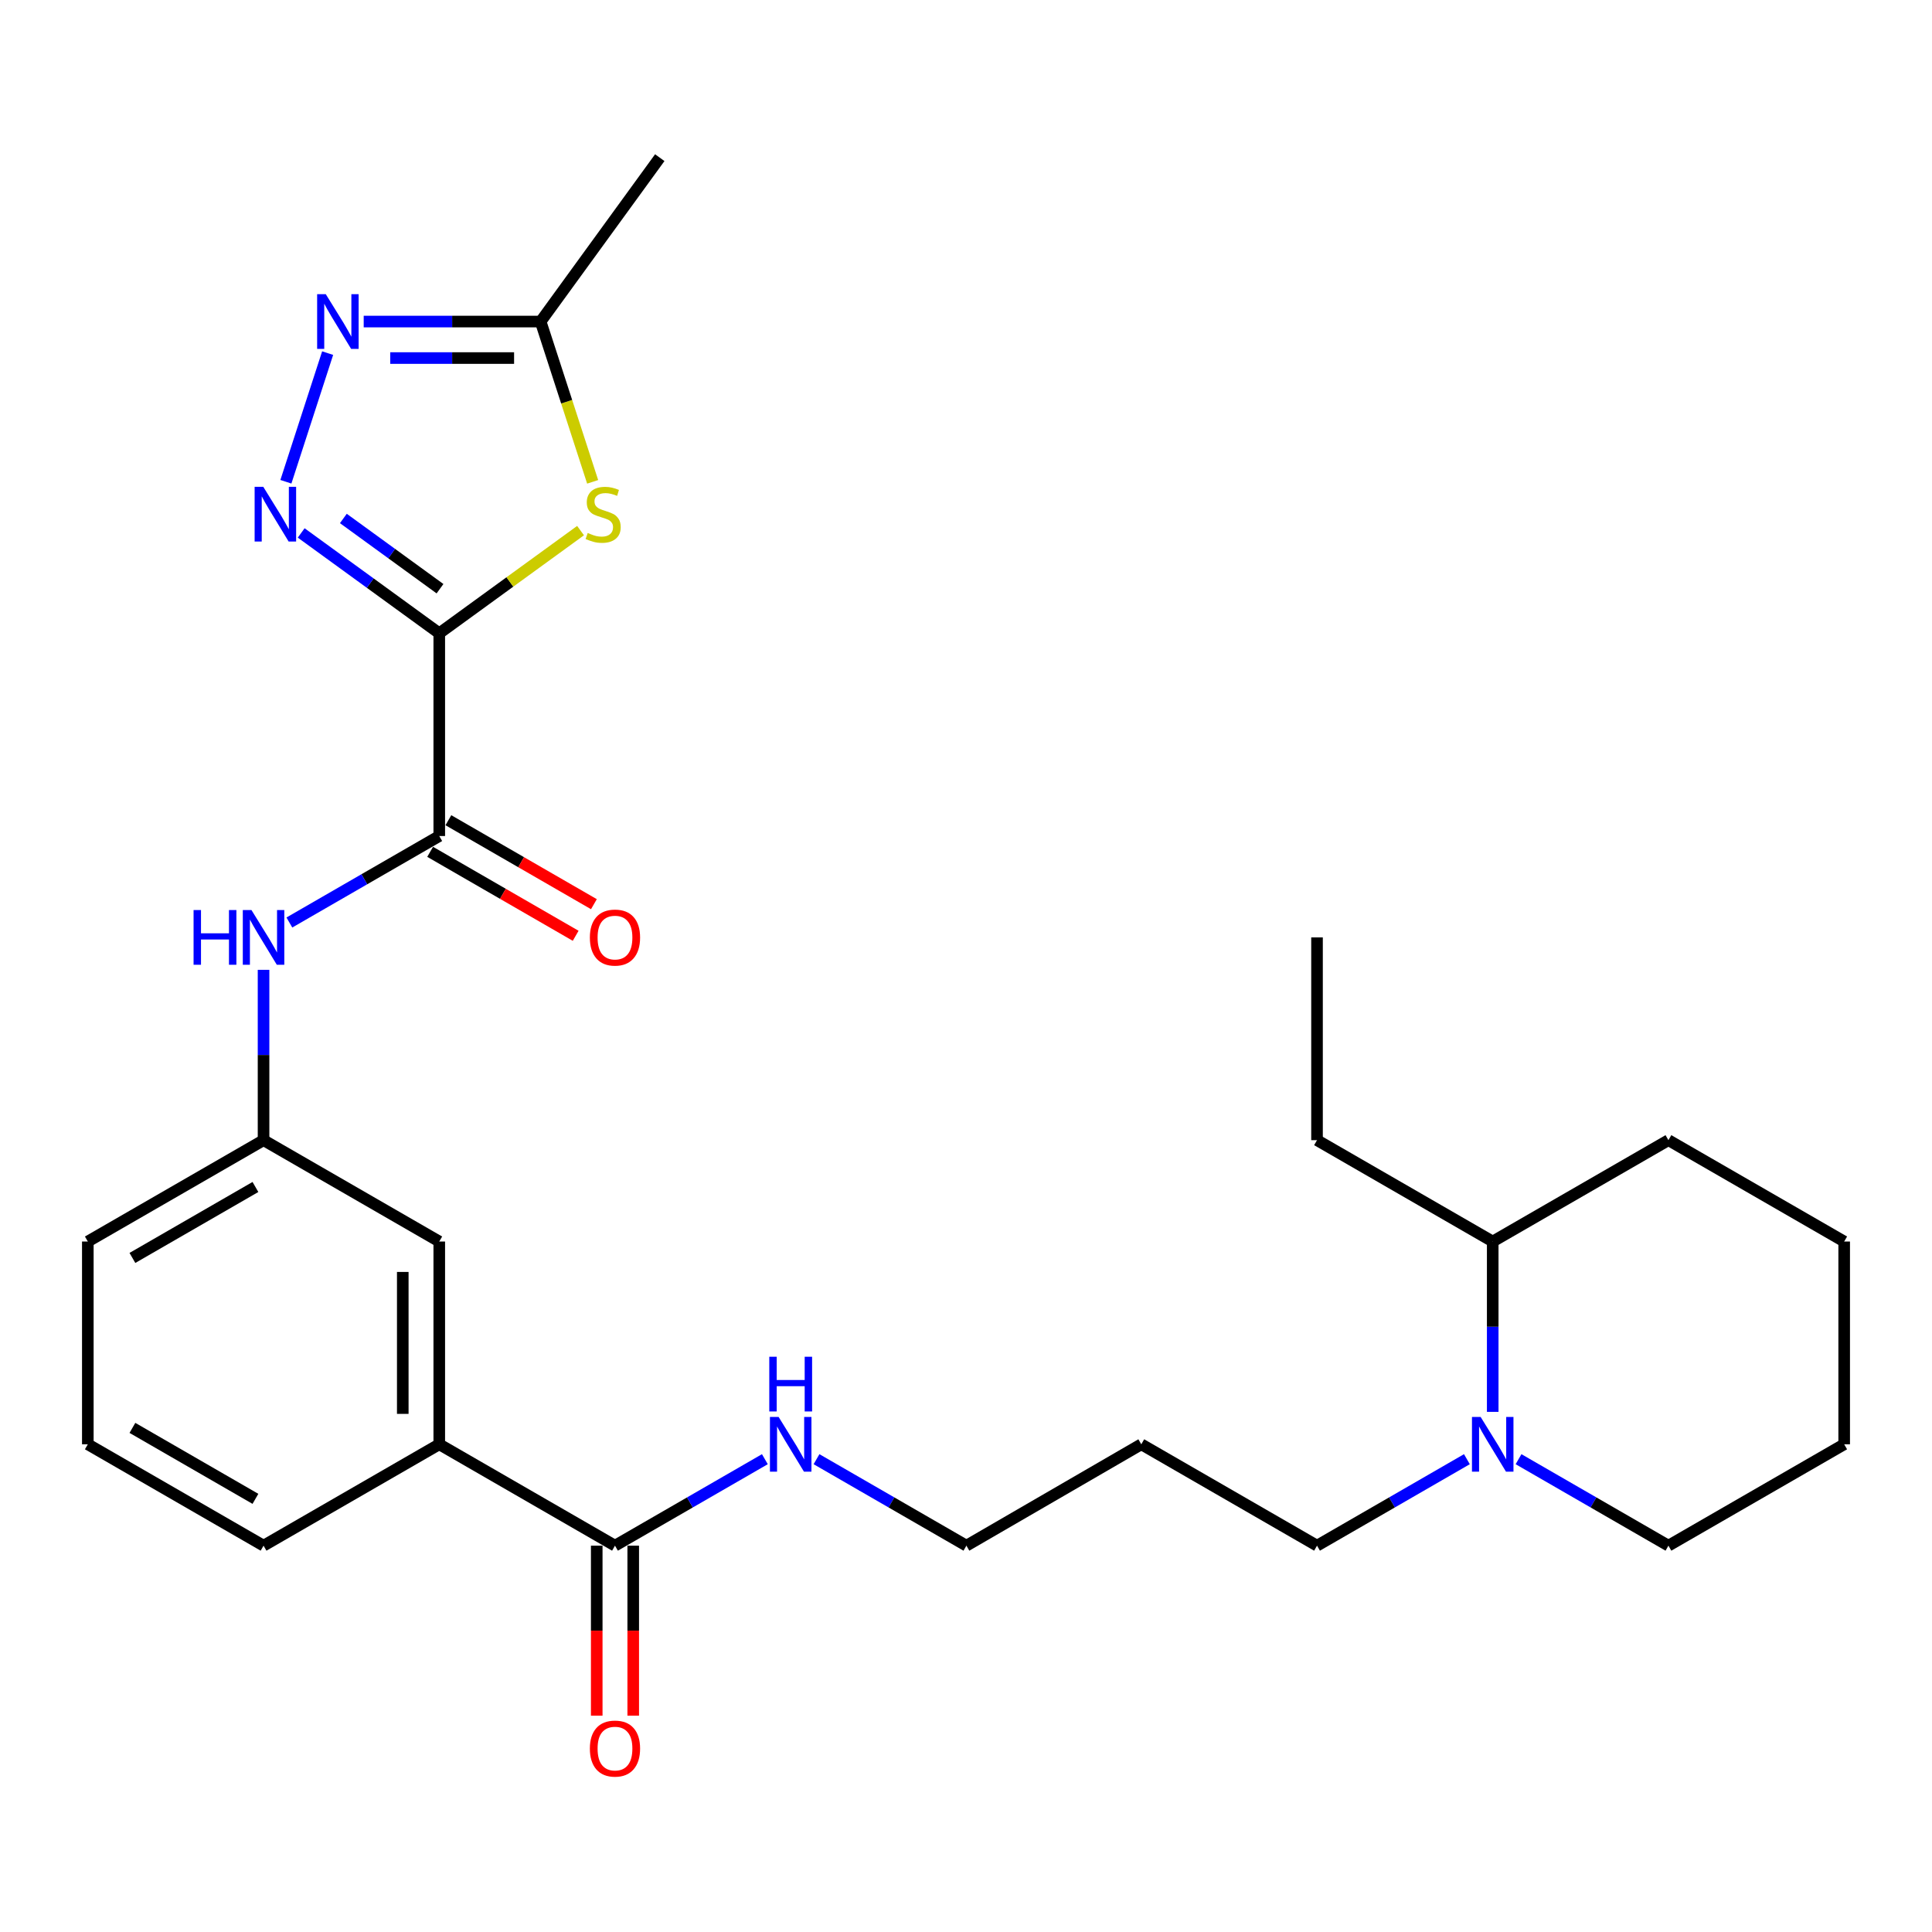 <?xml version='1.0' encoding='iso-8859-1'?>
<svg version='1.1' baseProfile='full'
              xmlns='http://www.w3.org/2000/svg'
                      xmlns:rdkit='http://www.rdkit.org/xml'
                      xmlns:xlink='http://www.w3.org/1999/xlink'
                  xml:space='preserve'
width='1000px' height='1000px' viewBox='0 0 1000 1000'>
<!-- END OF HEADER -->
<rect style='opacity:1.0;fill:#FFFFFF;stroke:none' width='1000' height='1000' x='0' y='0'> </rect>
<path class='bond-0' d='M 227.363,327.786 L 191.629,301.817' style='fill:none;fill-rule:evenodd;stroke:#000000;stroke-width:6px;stroke-linecap:butt;stroke-linejoin:miter;stroke-opacity:1' />
<path class='bond-0' d='M 191.629,301.817 L 155.894,275.849' style='fill:none;fill-rule:evenodd;stroke:#0000FF;stroke-width:6px;stroke-linecap:butt;stroke-linejoin:miter;stroke-opacity:1' />
<path class='bond-0' d='M 227.748,304.714 L 202.734,286.536' style='fill:none;fill-rule:evenodd;stroke:#000000;stroke-width:6px;stroke-linecap:butt;stroke-linejoin:miter;stroke-opacity:1' />
<path class='bond-0' d='M 202.734,286.536 L 177.72,268.358' style='fill:none;fill-rule:evenodd;stroke:#0000FF;stroke-width:6px;stroke-linecap:butt;stroke-linejoin:miter;stroke-opacity:1' />
<path class='bond-1' d='M 227.363,327.786 L 263.927,301.214' style='fill:none;fill-rule:evenodd;stroke:#000000;stroke-width:6px;stroke-linecap:butt;stroke-linejoin:miter;stroke-opacity:1' />
<path class='bond-1' d='M 263.927,301.214 L 300.492,274.643' style='fill:none;fill-rule:evenodd;stroke:#CCCC00;stroke-width:6px;stroke-linecap:butt;stroke-linejoin:miter;stroke-opacity:1' />
<path class='bond-2' d='M 227.363,327.786 L 227.363,432.725' style='fill:none;fill-rule:evenodd;stroke:#000000;stroke-width:6px;stroke-linecap:butt;stroke-linejoin:miter;stroke-opacity:1' />
<path class='bond-3' d='M 147.978,249.358 L 169.586,182.777' style='fill:none;fill-rule:evenodd;stroke:#0000FF;stroke-width:6px;stroke-linecap:butt;stroke-linejoin:miter;stroke-opacity:1' />
<path class='bond-4' d='M 306.759,249.398 L 293.293,207.918' style='fill:none;fill-rule:evenodd;stroke:#CCCC00;stroke-width:6px;stroke-linecap:butt;stroke-linejoin:miter;stroke-opacity:1' />
<path class='bond-4' d='M 293.293,207.918 L 279.827,166.437' style='fill:none;fill-rule:evenodd;stroke:#000000;stroke-width:6px;stroke-linecap:butt;stroke-linejoin:miter;stroke-opacity:1' />
<path class='bond-5' d='M 227.363,432.725 L 188.571,455.106' style='fill:none;fill-rule:evenodd;stroke:#000000;stroke-width:6px;stroke-linecap:butt;stroke-linejoin:miter;stroke-opacity:1' />
<path class='bond-5' d='M 188.571,455.106 L 149.779,477.488' style='fill:none;fill-rule:evenodd;stroke:#0000FF;stroke-width:6px;stroke-linecap:butt;stroke-linejoin:miter;stroke-opacity:1' />
<path class='bond-9' d='M 222.643,440.906 L 260.305,462.636' style='fill:none;fill-rule:evenodd;stroke:#000000;stroke-width:6px;stroke-linecap:butt;stroke-linejoin:miter;stroke-opacity:1' />
<path class='bond-9' d='M 260.305,462.636 L 297.967,484.366' style='fill:none;fill-rule:evenodd;stroke:#FF0000;stroke-width:6px;stroke-linecap:butt;stroke-linejoin:miter;stroke-opacity:1' />
<path class='bond-9' d='M 232.083,424.543 L 269.745,446.273' style='fill:none;fill-rule:evenodd;stroke:#000000;stroke-width:6px;stroke-linecap:butt;stroke-linejoin:miter;stroke-opacity:1' />
<path class='bond-9' d='M 269.745,446.273 L 307.407,468.003' style='fill:none;fill-rule:evenodd;stroke:#FF0000;stroke-width:6px;stroke-linecap:butt;stroke-linejoin:miter;stroke-opacity:1' />
<path class='bond-28' d='M 188.252,166.437 L 234.039,166.437' style='fill:none;fill-rule:evenodd;stroke:#0000FF;stroke-width:6px;stroke-linecap:butt;stroke-linejoin:miter;stroke-opacity:1' />
<path class='bond-28' d='M 234.039,166.437 L 279.827,166.437' style='fill:none;fill-rule:evenodd;stroke:#000000;stroke-width:6px;stroke-linecap:butt;stroke-linejoin:miter;stroke-opacity:1' />
<path class='bond-28' d='M 201.988,185.328 L 234.039,185.328' style='fill:none;fill-rule:evenodd;stroke:#0000FF;stroke-width:6px;stroke-linecap:butt;stroke-linejoin:miter;stroke-opacity:1' />
<path class='bond-28' d='M 234.039,185.328 L 266.091,185.328' style='fill:none;fill-rule:evenodd;stroke:#000000;stroke-width:6px;stroke-linecap:butt;stroke-linejoin:miter;stroke-opacity:1' />
<path class='bond-18' d='M 279.827,166.437 L 341.495,81.607' style='fill:none;fill-rule:evenodd;stroke:#000000;stroke-width:6px;stroke-linecap:butt;stroke-linejoin:miter;stroke-opacity:1' />
<path class='bond-10' d='M 136.414,501.983 L 136.414,546.066' style='fill:none;fill-rule:evenodd;stroke:#0000FF;stroke-width:6px;stroke-linecap:butt;stroke-linejoin:miter;stroke-opacity:1' />
<path class='bond-10' d='M 136.414,546.066 L 136.414,590.149' style='fill:none;fill-rule:evenodd;stroke:#000000;stroke-width:6px;stroke-linecap:butt;stroke-linejoin:miter;stroke-opacity:1' />
<path class='bond-6' d='M 759.262,755.274 L 720.475,777.655' style='fill:none;fill-rule:evenodd;stroke:#0000FF;stroke-width:6px;stroke-linecap:butt;stroke-linejoin:miter;stroke-opacity:1' />
<path class='bond-6' d='M 720.475,777.655 L 681.688,800.036' style='fill:none;fill-rule:evenodd;stroke:#000000;stroke-width:6px;stroke-linecap:butt;stroke-linejoin:miter;stroke-opacity:1' />
<path class='bond-13' d='M 772.627,730.778 L 772.627,686.695' style='fill:none;fill-rule:evenodd;stroke:#0000FF;stroke-width:6px;stroke-linecap:butt;stroke-linejoin:miter;stroke-opacity:1' />
<path class='bond-13' d='M 772.627,686.695 L 772.627,642.613' style='fill:none;fill-rule:evenodd;stroke:#000000;stroke-width:6px;stroke-linecap:butt;stroke-linejoin:miter;stroke-opacity:1' />
<path class='bond-16' d='M 785.992,755.273 L 824.784,777.655' style='fill:none;fill-rule:evenodd;stroke:#0000FF;stroke-width:6px;stroke-linecap:butt;stroke-linejoin:miter;stroke-opacity:1' />
<path class='bond-16' d='M 824.784,777.655 L 863.575,800.036' style='fill:none;fill-rule:evenodd;stroke:#000000;stroke-width:6px;stroke-linecap:butt;stroke-linejoin:miter;stroke-opacity:1' />
<path class='bond-7' d='M 318.312,800.036 L 227.363,747.562' style='fill:none;fill-rule:evenodd;stroke:#000000;stroke-width:6px;stroke-linecap:butt;stroke-linejoin:miter;stroke-opacity:1' />
<path class='bond-12' d='M 308.867,800.036 L 308.867,844.034' style='fill:none;fill-rule:evenodd;stroke:#000000;stroke-width:6px;stroke-linecap:butt;stroke-linejoin:miter;stroke-opacity:1' />
<path class='bond-12' d='M 308.867,844.034 L 308.867,888.032' style='fill:none;fill-rule:evenodd;stroke:#FF0000;stroke-width:6px;stroke-linecap:butt;stroke-linejoin:miter;stroke-opacity:1' />
<path class='bond-12' d='M 327.757,800.036 L 327.757,844.034' style='fill:none;fill-rule:evenodd;stroke:#000000;stroke-width:6px;stroke-linecap:butt;stroke-linejoin:miter;stroke-opacity:1' />
<path class='bond-12' d='M 327.757,844.034 L 327.757,888.032' style='fill:none;fill-rule:evenodd;stroke:#FF0000;stroke-width:6px;stroke-linecap:butt;stroke-linejoin:miter;stroke-opacity:1' />
<path class='bond-14' d='M 318.312,800.036 L 357.104,777.655' style='fill:none;fill-rule:evenodd;stroke:#000000;stroke-width:6px;stroke-linecap:butt;stroke-linejoin:miter;stroke-opacity:1' />
<path class='bond-14' d='M 357.104,777.655 L 395.896,755.273' style='fill:none;fill-rule:evenodd;stroke:#0000FF;stroke-width:6px;stroke-linecap:butt;stroke-linejoin:miter;stroke-opacity:1' />
<path class='bond-8' d='M 227.363,747.562 L 227.363,642.613' style='fill:none;fill-rule:evenodd;stroke:#000000;stroke-width:6px;stroke-linecap:butt;stroke-linejoin:miter;stroke-opacity:1' />
<path class='bond-8' d='M 208.472,731.819 L 208.472,658.355' style='fill:none;fill-rule:evenodd;stroke:#000000;stroke-width:6px;stroke-linecap:butt;stroke-linejoin:miter;stroke-opacity:1' />
<path class='bond-29' d='M 227.363,747.562 L 136.414,800.036' style='fill:none;fill-rule:evenodd;stroke:#000000;stroke-width:6px;stroke-linecap:butt;stroke-linejoin:miter;stroke-opacity:1' />
<path class='bond-11' d='M 136.414,590.149 L 227.363,642.613' style='fill:none;fill-rule:evenodd;stroke:#000000;stroke-width:6px;stroke-linecap:butt;stroke-linejoin:miter;stroke-opacity:1' />
<path class='bond-22' d='M 136.414,590.149 L 45.455,642.613' style='fill:none;fill-rule:evenodd;stroke:#000000;stroke-width:6px;stroke-linecap:butt;stroke-linejoin:miter;stroke-opacity:1' />
<path class='bond-22' d='M 132.209,614.382 L 68.537,651.107' style='fill:none;fill-rule:evenodd;stroke:#000000;stroke-width:6px;stroke-linecap:butt;stroke-linejoin:miter;stroke-opacity:1' />
<path class='bond-23' d='M 772.627,642.613 L 681.688,590.149' style='fill:none;fill-rule:evenodd;stroke:#000000;stroke-width:6px;stroke-linecap:butt;stroke-linejoin:miter;stroke-opacity:1' />
<path class='bond-24' d='M 772.627,642.613 L 863.575,590.149' style='fill:none;fill-rule:evenodd;stroke:#000000;stroke-width:6px;stroke-linecap:butt;stroke-linejoin:miter;stroke-opacity:1' />
<path class='bond-21' d='M 422.626,755.273 L 461.418,777.655' style='fill:none;fill-rule:evenodd;stroke:#0000FF;stroke-width:6px;stroke-linecap:butt;stroke-linejoin:miter;stroke-opacity:1' />
<path class='bond-21' d='M 461.418,777.655 L 500.21,800.036' style='fill:none;fill-rule:evenodd;stroke:#000000;stroke-width:6px;stroke-linecap:butt;stroke-linejoin:miter;stroke-opacity:1' />
<path class='bond-15' d='M 681.688,800.036 L 590.729,747.562' style='fill:none;fill-rule:evenodd;stroke:#000000;stroke-width:6px;stroke-linecap:butt;stroke-linejoin:miter;stroke-opacity:1' />
<path class='bond-25' d='M 863.575,800.036 L 954.545,747.562' style='fill:none;fill-rule:evenodd;stroke:#000000;stroke-width:6px;stroke-linecap:butt;stroke-linejoin:miter;stroke-opacity:1' />
<path class='bond-17' d='M 590.729,747.562 L 500.21,800.036' style='fill:none;fill-rule:evenodd;stroke:#000000;stroke-width:6px;stroke-linecap:butt;stroke-linejoin:miter;stroke-opacity:1' />
<path class='bond-19' d='M 136.414,800.036 L 45.455,747.562' style='fill:none;fill-rule:evenodd;stroke:#000000;stroke-width:6px;stroke-linecap:butt;stroke-linejoin:miter;stroke-opacity:1' />
<path class='bond-19' d='M 132.21,775.802 L 68.538,739.07' style='fill:none;fill-rule:evenodd;stroke:#000000;stroke-width:6px;stroke-linecap:butt;stroke-linejoin:miter;stroke-opacity:1' />
<path class='bond-20' d='M 45.455,747.562 L 45.455,642.613' style='fill:none;fill-rule:evenodd;stroke:#000000;stroke-width:6px;stroke-linecap:butt;stroke-linejoin:miter;stroke-opacity:1' />
<path class='bond-26' d='M 681.688,590.149 L 681.688,485.199' style='fill:none;fill-rule:evenodd;stroke:#000000;stroke-width:6px;stroke-linecap:butt;stroke-linejoin:miter;stroke-opacity:1' />
<path class='bond-30' d='M 863.575,590.149 L 954.545,642.613' style='fill:none;fill-rule:evenodd;stroke:#000000;stroke-width:6px;stroke-linecap:butt;stroke-linejoin:miter;stroke-opacity:1' />
<path class='bond-27' d='M 954.545,747.562 L 954.545,642.613' style='fill:none;fill-rule:evenodd;stroke:#000000;stroke-width:6px;stroke-linecap:butt;stroke-linejoin:miter;stroke-opacity:1' />
<path  class='atom-1' d='M 136.273 251.979
L 145.553 266.979
Q 146.473 268.459, 147.953 271.139
Q 149.433 273.819, 149.513 273.979
L 149.513 251.979
L 153.273 251.979
L 153.273 280.299
L 149.393 280.299
L 139.433 263.899
Q 138.273 261.979, 137.033 259.779
Q 135.833 257.579, 135.473 256.899
L 135.473 280.299
L 131.793 280.299
L 131.793 251.979
L 136.273 251.979
' fill='#0000FF'/>
<path  class='atom-2' d='M 304.193 275.859
Q 304.513 275.979, 305.833 276.539
Q 307.153 277.099, 308.593 277.459
Q 310.073 277.779, 311.513 277.779
Q 314.193 277.779, 315.753 276.499
Q 317.313 275.179, 317.313 272.899
Q 317.313 271.339, 316.513 270.379
Q 315.753 269.419, 314.553 268.899
Q 313.353 268.379, 311.353 267.779
Q 308.833 267.019, 307.313 266.299
Q 305.833 265.579, 304.753 264.059
Q 303.713 262.539, 303.713 259.979
Q 303.713 256.419, 306.113 254.219
Q 308.553 252.019, 313.353 252.019
Q 316.633 252.019, 320.353 253.579
L 319.433 256.659
Q 316.033 255.259, 313.473 255.259
Q 310.713 255.259, 309.193 256.419
Q 307.673 257.539, 307.713 259.499
Q 307.713 261.019, 308.473 261.939
Q 309.273 262.859, 310.393 263.379
Q 311.553 263.899, 313.473 264.499
Q 316.033 265.299, 317.553 266.099
Q 319.073 266.899, 320.153 268.539
Q 321.273 270.139, 321.273 272.899
Q 321.273 276.819, 318.633 278.939
Q 316.033 281.019, 311.673 281.019
Q 309.153 281.019, 307.233 280.459
Q 305.353 279.939, 303.113 279.019
L 304.193 275.859
' fill='#CCCC00'/>
<path  class='atom-4' d='M 168.628 152.277
L 177.908 167.277
Q 178.828 168.757, 180.308 171.437
Q 181.788 174.117, 181.868 174.277
L 181.868 152.277
L 185.628 152.277
L 185.628 180.597
L 181.748 180.597
L 171.788 164.197
Q 170.628 162.277, 169.388 160.077
Q 168.188 157.877, 167.828 157.197
L 167.828 180.597
L 164.148 180.597
L 164.148 152.277
L 168.628 152.277
' fill='#0000FF'/>
<path  class='atom-6' d='M 100.194 471.039
L 104.034 471.039
L 104.034 483.079
L 118.514 483.079
L 118.514 471.039
L 122.354 471.039
L 122.354 499.359
L 118.514 499.359
L 118.514 486.279
L 104.034 486.279
L 104.034 499.359
L 100.194 499.359
L 100.194 471.039
' fill='#0000FF'/>
<path  class='atom-6' d='M 130.154 471.039
L 139.434 486.039
Q 140.354 487.519, 141.834 490.199
Q 143.314 492.879, 143.394 493.039
L 143.394 471.039
L 147.154 471.039
L 147.154 499.359
L 143.274 499.359
L 133.314 482.959
Q 132.154 481.039, 130.914 478.839
Q 129.714 476.639, 129.354 475.959
L 129.354 499.359
L 125.674 499.359
L 125.674 471.039
L 130.154 471.039
' fill='#0000FF'/>
<path  class='atom-7' d='M 766.367 733.402
L 775.647 748.402
Q 776.567 749.882, 778.047 752.562
Q 779.527 755.242, 779.607 755.402
L 779.607 733.402
L 783.367 733.402
L 783.367 761.722
L 779.487 761.722
L 769.527 745.322
Q 768.367 743.402, 767.127 741.202
Q 765.927 739.002, 765.567 738.322
L 765.567 761.722
L 761.887 761.722
L 761.887 733.402
L 766.367 733.402
' fill='#0000FF'/>
<path  class='atom-10' d='M 305.312 485.279
Q 305.312 478.479, 308.672 474.679
Q 312.032 470.879, 318.312 470.879
Q 324.592 470.879, 327.952 474.679
Q 331.312 478.479, 331.312 485.279
Q 331.312 492.159, 327.912 496.079
Q 324.512 499.959, 318.312 499.959
Q 312.072 499.959, 308.672 496.079
Q 305.312 492.199, 305.312 485.279
M 318.312 496.759
Q 322.632 496.759, 324.952 493.879
Q 327.312 490.959, 327.312 485.279
Q 327.312 479.719, 324.952 476.919
Q 322.632 474.079, 318.312 474.079
Q 313.992 474.079, 311.632 476.879
Q 309.312 479.679, 309.312 485.279
Q 309.312 490.999, 311.632 493.879
Q 313.992 496.759, 318.312 496.759
' fill='#FF0000'/>
<path  class='atom-13' d='M 305.312 905.055
Q 305.312 898.255, 308.672 894.455
Q 312.032 890.655, 318.312 890.655
Q 324.592 890.655, 327.952 894.455
Q 331.312 898.255, 331.312 905.055
Q 331.312 911.935, 327.912 915.855
Q 324.512 919.735, 318.312 919.735
Q 312.072 919.735, 308.672 915.855
Q 305.312 911.975, 305.312 905.055
M 318.312 916.535
Q 322.632 916.535, 324.952 913.655
Q 327.312 910.735, 327.312 905.055
Q 327.312 899.495, 324.952 896.695
Q 322.632 893.855, 318.312 893.855
Q 313.992 893.855, 311.632 896.655
Q 309.312 899.455, 309.312 905.055
Q 309.312 910.775, 311.632 913.655
Q 313.992 916.535, 318.312 916.535
' fill='#FF0000'/>
<path  class='atom-15' d='M 403.001 733.402
L 412.281 748.402
Q 413.201 749.882, 414.681 752.562
Q 416.161 755.242, 416.241 755.402
L 416.241 733.402
L 420.001 733.402
L 420.001 761.722
L 416.121 761.722
L 406.161 745.322
Q 405.001 743.402, 403.761 741.202
Q 402.561 739.002, 402.201 738.322
L 402.201 761.722
L 398.521 761.722
L 398.521 733.402
L 403.001 733.402
' fill='#0000FF'/>
<path  class='atom-15' d='M 398.181 702.25
L 402.021 702.25
L 402.021 714.29
L 416.501 714.29
L 416.501 702.25
L 420.341 702.25
L 420.341 730.57
L 416.501 730.57
L 416.501 717.49
L 402.021 717.49
L 402.021 730.57
L 398.181 730.57
L 398.181 702.25
' fill='#0000FF'/>
</svg>
